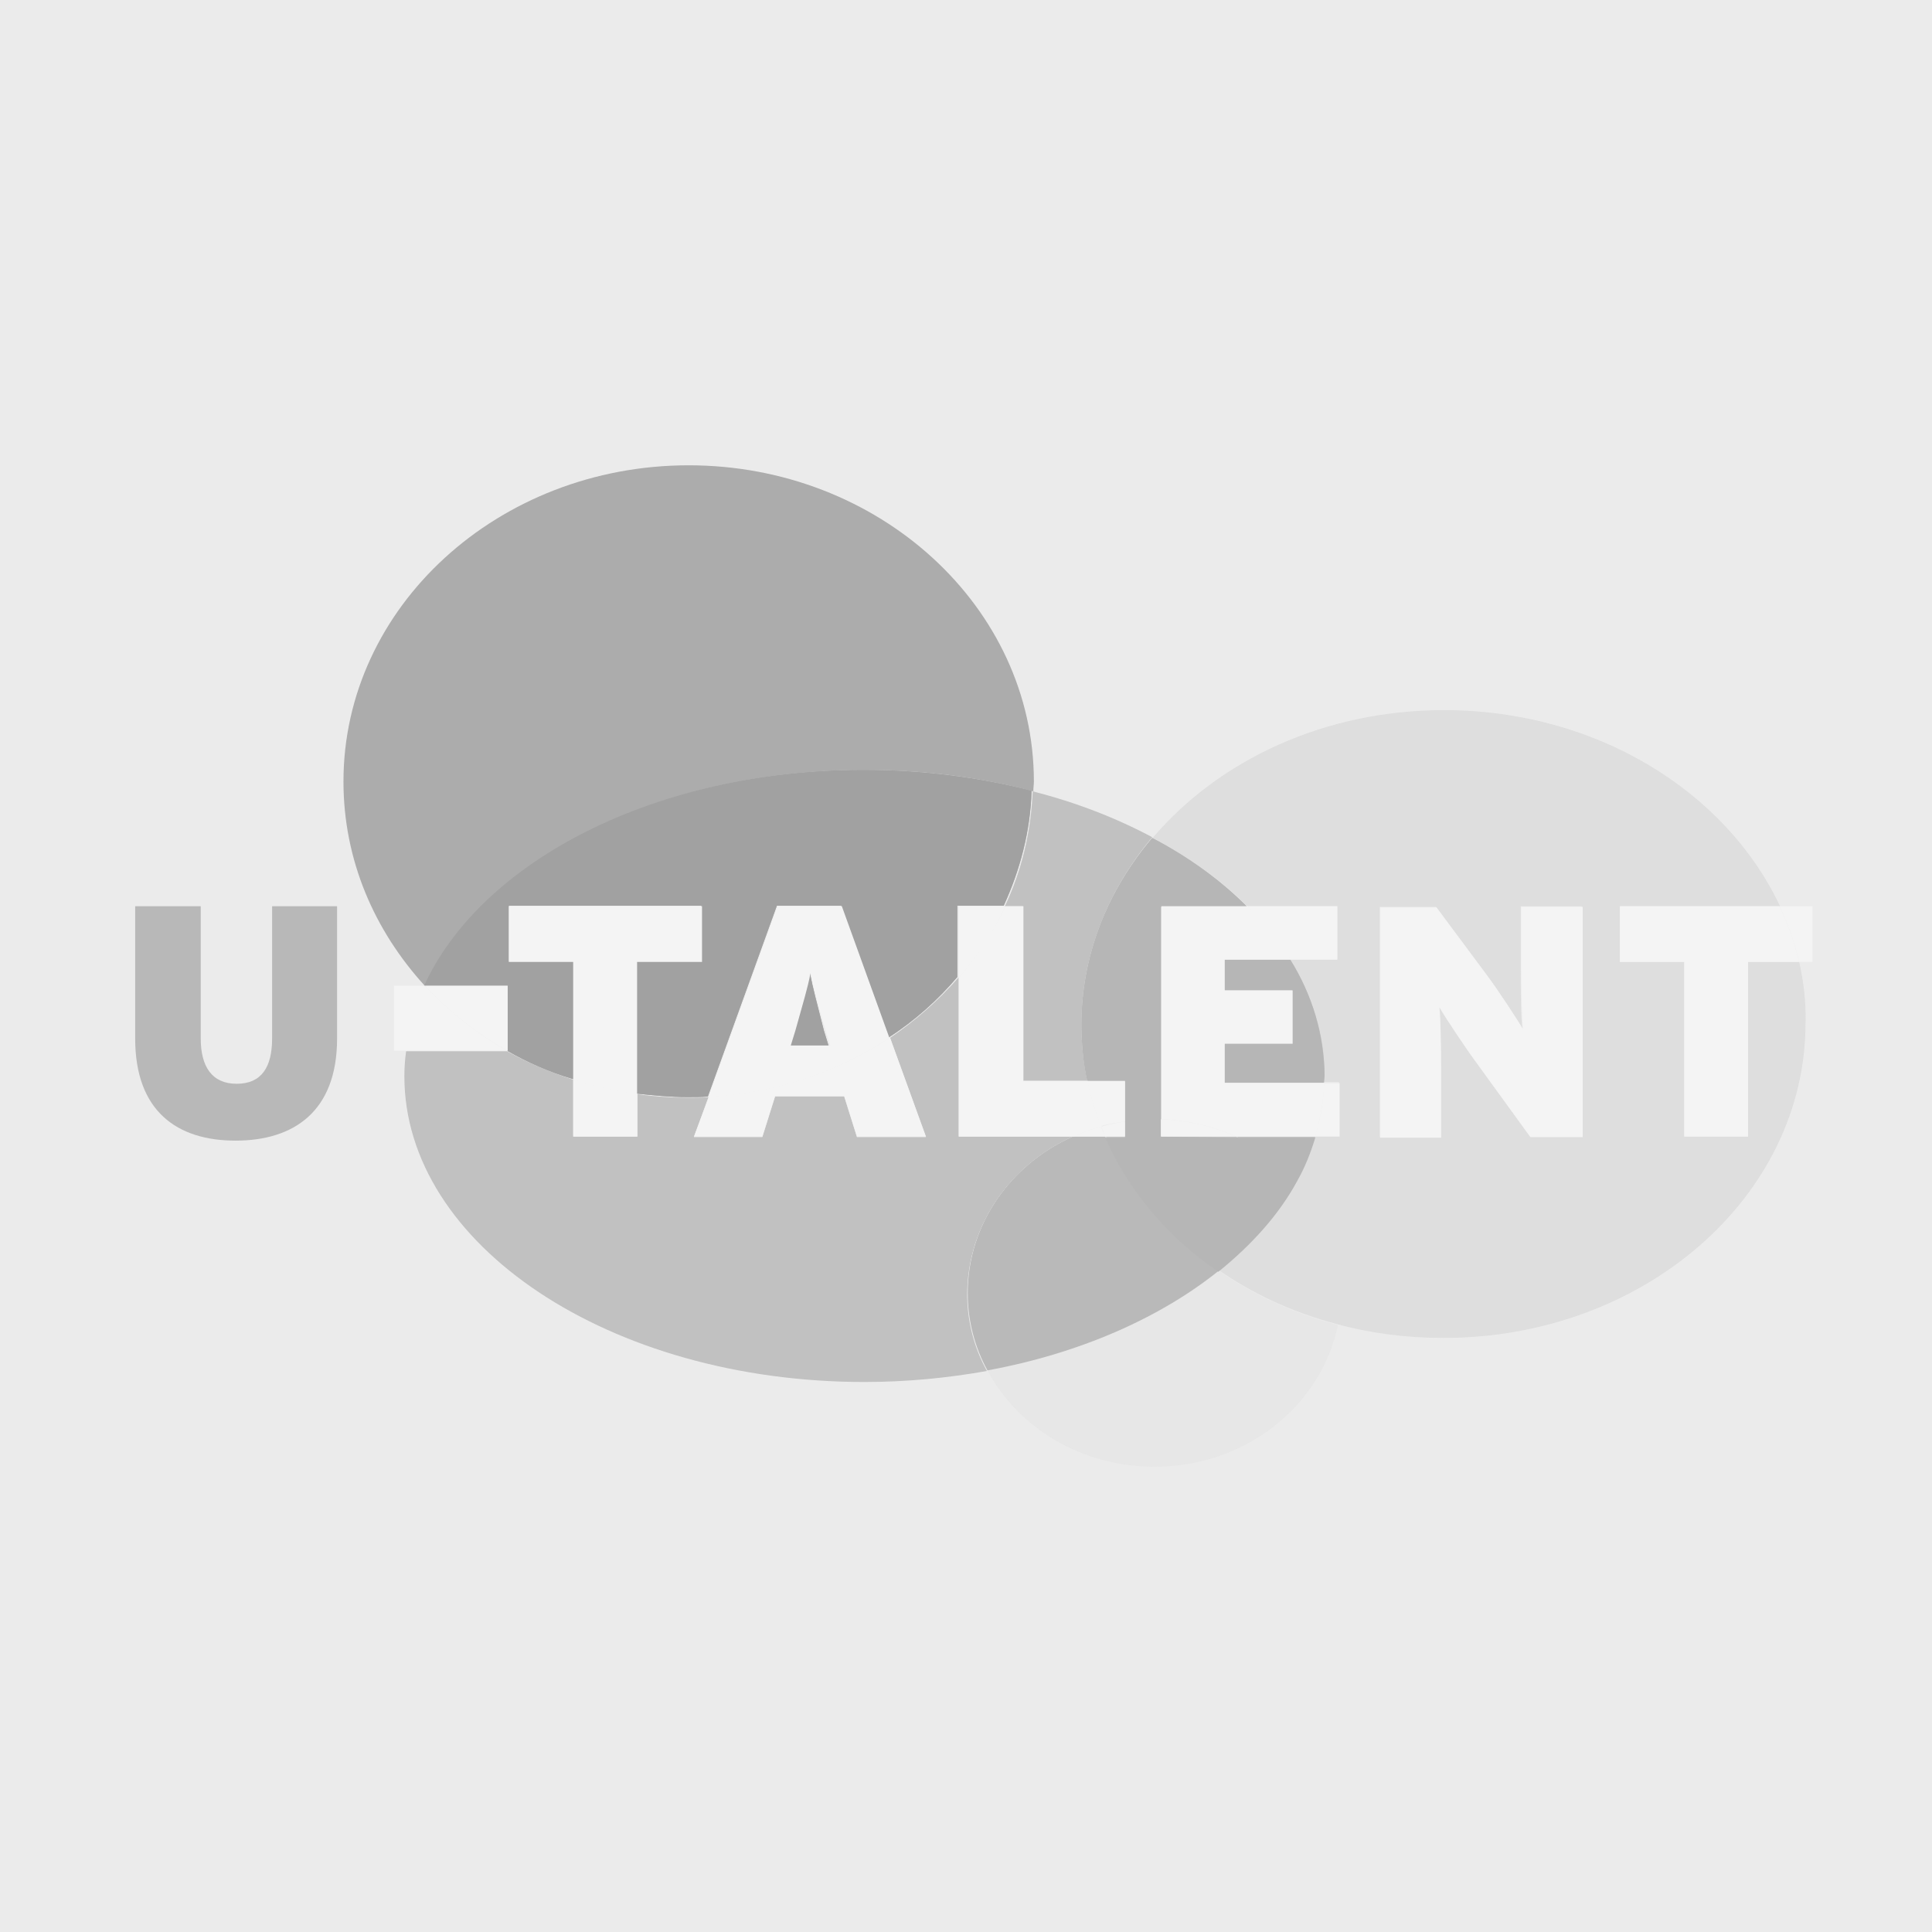 <?xml version="1.0" encoding="utf-8"?>
<!-- Generator: Adobe Illustrator 18.1.1, SVG Export Plug-In . SVG Version: 6.00 Build 0)  -->
<svg version="1.1" id="Laag_1" xmlns="http://www.w3.org/2000/svg" xmlns:xlink="http://www.w3.org/1999/xlink" x="0px" y="0px"
	 width="333px" height="333px" viewBox="-632.5 34.5 333 333" enable-background="new -632.5 34.5 333 333" xml:space="preserve">
<rect x="-632.5" y="34.5" fill="#EBEBEB" width="333" height="333"/>
<g opacity="0.43">
	<path fill="#E0E0E0" d="M-462.3,270.7c5.3,9.9,16.2,16.6,28.8,16.6c15.7,0,28.7-10.5,31.6-24.4c-7.6-2-14.5-5.3-20.5-9.4
		C-432.7,261.7-446.5,267.7-462.3,270.7z"/>
	<path fill="#585858" d="M-483.5,167.2c10.3,0,20.1,1.3,29.1,3.7c0-0.6,0.1-1.2,0.1-1.7c0-30.1-26.7-54.5-59.5-54.5
		s-59.5,24.4-59.5,54.5c0,13.5,5.3,25.7,14.1,35.3C-549.3,182.8-519.2,167.2-483.5,167.2z"/>
	<path fill="#888888" d="M-447.6,230.4h-19.7v-27.4c-3.5,4-7.4,7.4-11.8,10.4l6.2,17.1h-11.9l-2.2-7h-11.9l-2.2,7h-11.8l2.5-6.9
		c-1.1,0.1-2.3,0.1-3.5,0.1c-2.9,0-5.9-0.2-8.7-0.6v7.3h-11.1v-9.8c-4-1.3-7.8-2.9-11.4-4.9h-17.4c-0.2,1.4-0.3,2.8-0.3,4.3
		c0,29.1,35.5,52.7,79.3,52.7c7.3,0,14.4-0.7,21.1-1.9c-2.2-4-3.4-8.5-3.4-13.3C-465.7,245.5-458.3,235.3-447.6,230.4z"/>
	<path fill="#8E8E8E" d="M-559.3,204.4L-559.3,204.4L-559.3,204.4L-559.3,204.4z"/>
	<path fill="#888888" d="M-456.2,190.7v30.1h11.1c-0.7-3.2-1-6.4-1-9.7c0-12.1,4.6-23.2,12.2-32.3c-6.2-3.3-13.1-6-20.6-7.9
		c-0.3,7-1.9,13.7-4.8,19.8L-456.2,190.7L-456.2,190.7z"/>
	<path fill="#E8E8E8" d="M-442,230.4h-5.6c-10.7,4.8-18.1,15.1-18.1,27c0,4.7,1.2,9.3,3.4,13.3c15.8-2.9,29.7-9,39.9-17.2
		C-431.2,247.5-438,239.5-442,230.4z"/>
	<path fill="#767676" d="M-442,230.4h-5.6c-10.7,4.8-18.1,15.1-18.1,27c0,4.7,1.2,9.3,3.4,13.3c15.8-2.9,29.7-9,39.9-17.2
		C-431.2,247.5-438,239.5-442,230.4z"/>
	<path fill="#575757" d="M-545,204.4v11.2h-0.1c3.5,2,7.3,3.7,11.4,4.9v-20.3h-11.1v-9.6h33.2v9.6h-11.1V223
		c2.8,0.3,5.8,0.6,8.7,0.6c1.2,0,2.3,0,3.5-0.1l11.9-32.9h11.1l8.2,22.7c4.5-2.9,8.5-6.5,11.8-10.4v-12.3h8
		c2.8-6.1,4.6-12.8,4.8-19.8c-8.9-2.3-18.7-3.6-29-3.6c-35.6,0-65.8,15.6-75.7,37.2l0,0H-545z"/>
	<path fill="#3E3E3E" d="M-545,204.4v11.2h-0.1c3.5,2,7.3,3.7,11.4,4.9v-20.3h-11.1v-9.6h33.2v9.6h-11.1V223
		c2.8,0.3,5.8,0.6,8.7,0.6c1.2,0,2.3,0,3.5-0.1l11.9-32.9h11.1l8.2,22.7c4.5-2.9,8.5-6.5,11.8-10.4v-12.3h8
		c2.8-6.1,4.6-12.8,4.8-19.8c-8.9-2.3-18.7-3.6-29-3.6c-35.6,0-65.8,15.6-75.7,37.2l0,0H-545z"/>
	<path fill="#575757" d="M-492.9,202.2c-0.5,2.7-1.1,4.9-2.6,9.9l-0.8,2.6h6.6l-0.8-2.6C-491.8,207-492.4,204.8-492.9,202.2z"/>
	<path fill="#3E3E3E" d="M-492.9,202.2c-0.5,2.7-1.1,4.9-2.6,9.9l-0.8,2.6h6.6l-0.8-2.6C-491.8,207-492.4,204.8-492.9,202.2z"/>
	<path fill="#E8E8E8" d="M-409,238c-3.1,5.7-7.8,11-13.5,15.5c6,4.2,12.9,7.4,20.5,9.4c0.3-1.8,0.6-3.7,0.6-5.6
		C-401.4,250-404.3,243.2-409,238z"/>
	<path fill="#CBCBCB" d="M-322.4,200.3h-8.8v30.1h-11v-30.1h-11.1v-9.6h27.6c-9.3-19.8-31.7-33.8-57.9-33.8
		c-20.6,0-38.8,8.6-50.2,22c6.3,3.4,11.8,7.3,16.3,11.8h15.5v9.2h-8.2c3.8,6.1,5.9,12.9,5.9,19.9c0,0.4,0,0.9-0.1,1.2h2.7v9.2h-4.2
		c-0.8,2.6-1.9,5.2-3.2,7.6c-3.1,5.7-7.8,11-13.5,15.5c6,4.2,12.9,7.4,20.5,9.4c5.8,1.6,12,2.4,18.4,2.4c34.5,0,62.4-24.3,62.4-54.3
		C-321.2,207.4-321.6,203.8-322.4,200.3z M-359.8,230.4h-9l-9.5-13.1c-1.7-2.4-5.2-7.5-6.2-9.3c0.3,1.7,0.3,7.1,0.3,10.3v12.2h-10.5
		v-39.7h9.7l8.7,11.7c1.8,2.4,5.3,7.7,6.2,9.3c-0.3-1.7-0.3-7.1-0.3-10.3v-10.8h10.5L-359.8,230.4L-359.8,230.4z"/>
	<path fill="#8E8E8E" d="M-409,238c1.4-2.4,2.4-5,3.2-7.6h-13.7C-415.5,232.2-411.9,234.9-409,238z"/>
	<path fill="#8E8E8E" d="M-421.5,205.2h11.7v9.1h-11.7v6.8h17.2c0-0.4,0.1-0.9,0.1-1.2c0-7.1-2.1-13.8-5.9-19.9h-11.4V205.2z"/>
	<path fill="#8E8E8E" d="M-445,220.8h6.5v7c1.6-0.3,3.3-0.3,5-0.3c0.3,0,0.8,0,1.1,0v-36.7h14.8c-4.5-4.5-10-8.5-16.3-11.8
		c-7.7,9.1-12.2,20.2-12.2,32.3C-446,214.4-445.7,217.7-445,220.8z"/>
	<path fill="#E8E8E8" d="M-419.5,230.4h-12.9v-3c-0.3,0-0.8,0-1.1,0c-1.7,0-3.4,0.1-5,0.3v2.7h-3.4c4,9.1,10.8,17.2,19.5,23.1
		c5.7-4.6,10.4-9.8,13.5-15.5C-411.9,234.9-415.5,232.2-419.5,230.4z"/>
	<path fill="#8E8E8E" d="M-419.5,230.4h-12.9v-3c-0.3,0-0.8,0-1.1,0c-1.7,0-3.4,0.1-5,0.3v2.7h-3.4c4,9.1,10.8,17.2,19.5,23.1
		c5.7-4.6,10.4-9.8,13.5-15.5C-411.9,234.9-415.5,232.2-419.5,230.4z"/>
	<g>
		<path fill="#6F6F6F" d="M-410.1,199.9h-11.4v5.3h11.7v9.1h-11.7v6.8h17.2c0-0.4,0.1-0.9,0.1-1.2
			C-404.3,212.9-406.3,206-410.1,199.9z"/>
		<path fill="#6F6F6F" d="M-432.4,230.4v-3v-36.7h14.8c-4.5-4.5-10-8.5-16.3-11.8c-7.7,9.1-12.2,20.2-12.2,32.3c0,3.3,0.3,6.6,1,9.7
			h6.5v7v2.7h-3.4c4,9.1,10.8,17.2,19.5,23.1c5.7-4.6,10.4-9.8,13.5-15.5c1.4-2.4,2.4-5,3.2-7.6h-13.7L-432.4,230.4L-432.4,230.4z"
			/>
	</g>
	<path fill="#757575" d="M-585.6,213.5c0,4.9-1.8,7.8-6.1,7.8c-4.3,0-6.2-3-6.2-7.8v-22.8h-11.3v22.8c0,12.6,7.3,17.6,17.3,17.6
		s17.5-5,17.5-17.6v-22.8h-11.2C-585.6,190.7-585.6,213.5-585.6,213.5z"/>
	<path fill="#FFFFFF" d="M-564.6,204.4v11.2h2.2c0.4-3.9,1.6-7.6,3.2-11.2H-564.6z"/>
	<path fill="#FFFFFF" d="M-559.3,204.4L-559.3,204.4c-1.7,3.6-2.8,7.3-3.3,11.2h17.5C-550.4,212.6-555.1,208.8-559.3,204.4z"/>
	<path fill="#FFFFFF" d="M-545,204.4h-14.3c4.1,4.4,8.9,8.2,14.2,11.2h0.1V204.4z"/>
	<path fill="#FFFFFF" d="M-533.7,230.4h11V223c-3.8-0.5-7.5-1.4-11-2.5V230.4z"/>
	<path fill="#FFFFFF" d="M-511.5,200.3v-9.6h-33.3v9.6h11.1v20.3c3.5,1.1,7.2,2,11,2.5v-22.8H-511.5z"/>
	<path fill="#FFFFFF" d="M-512.9,230.4h11.8l2.2-7h11.9l2.2,7h11.9l-6.2-17.1c-8.9,5.9-19.7,9.6-31.2,10.2L-512.9,230.4z"/>
	<path fill="#FFFFFF" d="M-498.5,190.7l-11.9,32.9c11.6-0.6,22.3-4.3,31.2-10.2l-8.2-22.7H-498.5z M-496.2,214.7l0.8-2.6
		c1.4-5.1,2.1-7.2,2.6-9.9c0.5,2.7,1.1,4.8,2.6,9.9l0.8,2.6H-496.2z"/>
	<path fill="#FFFFFF" d="M-445,220.8h-11.1v-30.1h-3.1c-2.1,4.4-4.8,8.5-8,12.3v27.4h19.7c1.6-0.7,3.2-1.3,4.9-1.7
		C-443.7,226.1-444.5,223.5-445,220.8z"/>
	<path fill="#FFFFFF" d="M-447.6,230.4h5.6c-0.3-0.6-0.5-1.2-0.7-1.7C-444.4,229.1-446,229.7-447.6,230.4z"/>
	<path fill="#FFFFFF" d="M-467.2,190.7V203c3.3-3.7,6-7.8,8-12.3H-467.2z"/>
	<path fill="#FFFFFF" d="M-438.6,227.8v-7h-6.5c0.5,2.7,1.4,5.3,2.3,7.8C-441.4,228.2-440,228-438.6,227.8z"/>
	<path fill="#FFFFFF" d="M-438.6,227.8c-1.4,0.2-2.8,0.5-4.1,0.9c0.3,0.6,0.4,1.2,0.7,1.7h3.4L-438.6,227.8L-438.6,227.8z"/>
	<path fill="#FFFFFF" d="M-402,199.9v-9.2h-15.5c2.9,2.9,5.3,6,7.4,9.2C-410.1,199.9-402,199.9-402,199.9z"/>
	<path fill="#FFFFFF" d="M-401.6,230.4v-9.2h-2.7c-0.1,3.2-0.6,6.2-1.6,9.2H-401.6z"/>
	<path fill="#FFFFFF" d="M-432.4,227.4c4.6,0.2,9,1.2,12.9,3h13.7c0.9-3,1.4-6.1,1.6-9.2h-17.2v-6.8h11.7v-9.2h-11.7v-5.3h11.4
		c-2-3.3-4.5-6.4-7.4-9.2h-14.9V227.4z"/>
	<path fill="#FFFFFF" d="M-419.5,230.4c-3.9-1.8-8.3-2.8-12.9-3v3H-419.5z"/>
	<path fill="#FFFFFF" d="M-370.3,201.6c0,3.2,0.1,8.5,0.3,10.3c-0.9-1.6-4.4-6.9-6.2-9.3l-8.7-11.7h-9.7v39.7h10.5v-12.2
		c0-3.2-0.1-8.5-0.3-10.3c1,1.7,4.4,6.9,6.2,9.3l9.5,13.1h9v-39.7h-10.6V201.6z"/>
	<path fill="#FFFFFF" d="M-320.1,190.7h-5.7c1.5,3.1,2.6,6.3,3.4,9.6h2.3V190.7z"/>
	<path fill="#FFFFFF" d="M-353.3,190.7v9.6h11.1v30.1h11v-30.1h8.8c-0.8-3.3-1.9-6.6-3.4-9.6C-325.7,190.7-353.3,190.7-353.3,190.7z
		"/>
</g>
</svg>
